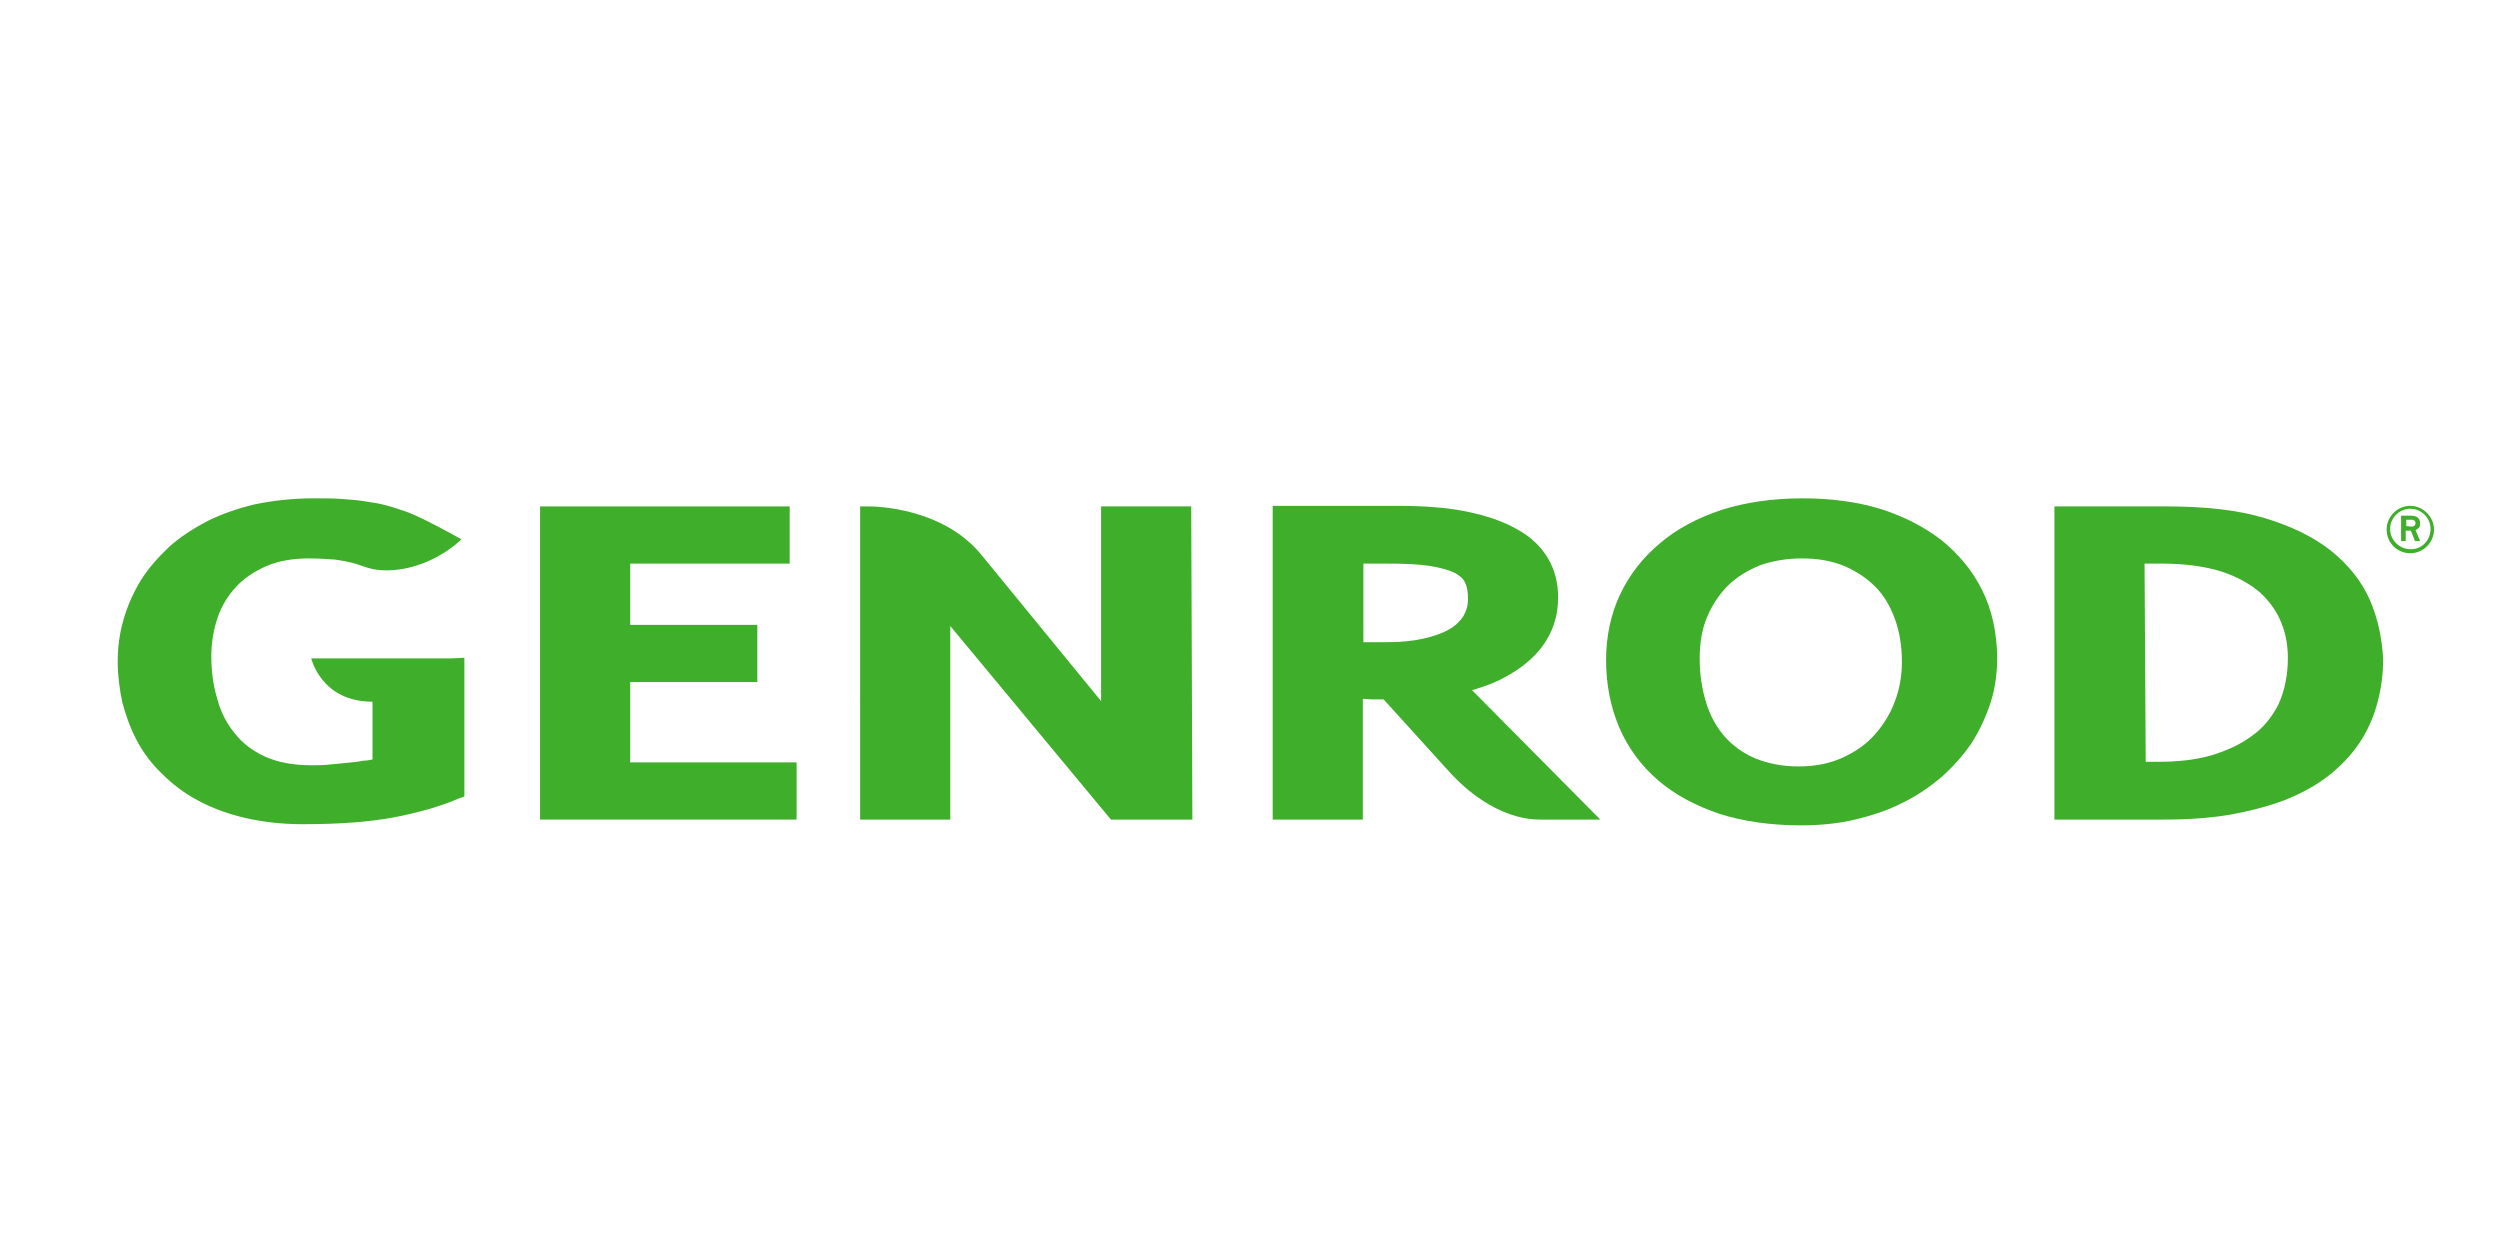 <?xml version="1.0" encoding="UTF-8" standalone="no"?>
<!-- Created with Inkscape (http://www.inkscape.org/) -->

<svg
   width="270"
   height="135"
   version="1.1"
   viewBox="0 0 270 135"
   id="svg28"
   sodipodi:docname="logo_genrod.svg"
   xml:space="preserve"
   inkscape:version="1.3.1 (9b9bdc1480, 2023-11-25, custom)"
   xmlns:inkscape="http://www.inkscape.org/namespaces/inkscape"
   xmlns:sodipodi="http://sodipodi.sourceforge.net/DTD/sodipodi-0.dtd"
   xmlns="http://www.w3.org/2000/svg"
   xmlns:svg="http://www.w3.org/2000/svg"><sodipodi:namedview
     id="namedview28"
     pagecolor="#ffffff"
     bordercolor="#000000"
     borderopacity="0.25"
     inkscape:showpageshadow="2"
     inkscape:pageopacity="0.0"
     inkscape:pagecheckerboard="0"
     inkscape:deskcolor="#d1d1d1"
     showgrid="false"
     inkscape:zoom="2.9851852"
     inkscape:cx="135"
     inkscape:cy="67.667493"
     inkscape:window-width="1920"
     inkscape:window-height="1016"
     inkscape:window-x="0"
     inkscape:window-y="0"
     inkscape:window-maximized="1"
     inkscape:current-layer="svg28" /><defs
     id="defs8"><clipPath
       id="clipPath1081"><path
         d="m0 1e3h1e3v-1e3h-1e3z"
         id="path1" /></clipPath><linearGradient
       id="linearGradient1103"
       x2="1"
       gradientTransform="matrix(-126.46 0 0 -126.46 586.18 686.74)"
       gradientUnits="userSpaceOnUse"><stop
         stop-color="#eda518"
         offset="0"
         id="stop1" /><stop
         stop-color="#ef8218"
         offset="1"
         id="stop2" /></linearGradient><linearGradient
       id="linearGradient1123"
       x2="1"
       gradientTransform="matrix(-139.56 0 0 -139.56 241.15 383.77)"
       gradientUnits="userSpaceOnUse"><stop
         stop-color="#eda518"
         offset="0"
         id="stop3" /><stop
         stop-color="#ef8218"
         offset="1"
         id="stop4" /></linearGradient><linearGradient
       id="linearGradient1143"
       x2="1"
       gradientTransform="matrix(-138.07 0 0 -138.07 397.87 383.8)"
       gradientUnits="userSpaceOnUse"><stop
         stop-color="#eda518"
         offset="0"
         id="stop5" /><stop
         stop-color="#ef8218"
         offset="1"
         id="stop6" /></linearGradient><linearGradient
       id="linearGradient1163"
       x2="1"
       gradientTransform="matrix(-115.03 0 0 -115.03 526.15 383.77)"
       gradientUnits="userSpaceOnUse"><stop
         stop-color="#eda518"
         offset="0"
         id="stop7" /><stop
         stop-color="#ef8218"
         offset="1"
         id="stop8" /></linearGradient><clipPath
       id="clipPath1173"><path
         d="m0 1e3h1e3v-1e3h-1e3z"
         id="path8" /></clipPath></defs><style
     type="text/css"
     id="style1">
	.st0{fill:#E1002A;}
	.st1{fill:#7A8081;}
</style><style
     type="text/css"
     id="style1-9">
	.st0{fill:#3FAE2A;}
	.st1{fill:#939598;}
</style><g
     id="g7"
     transform="matrix(0.624,0,0,0.624,10.966,52.946)">
	<polygon
   class="st0"
   points="91.5,33.2 113.5,33.2 113.5,23.3 91.5,23.3 91.5,12.7 119.1,12.7 119.1,2.8 75.9,2.8 75.9,57 120.3,57 120.3,47.1 91.5,47.1 "
   id="polygon1" />
	<path
   class="st0"
   d="m 325.5,17.3 c -1.7,-3.4 -4.1,-6.3 -7.1,-8.7 -3,-2.3 -6.5,-4.1 -10.6,-5.4 -4,-1.2 -8.5,-1.8 -13.4,-1.8 -5.2,0 -9.9,0.7 -14,2 -4.2,1.4 -7.8,3.3 -10.7,5.8 -3,2.5 -5.3,5.5 -6.9,8.9 -1.6,3.4 -2.4,7.3 -2.4,11.3 0,4.2 0.8,8.2 2.3,11.7 1.5,3.5 3.8,6.6 6.7,9.1 2.9,2.5 6.5,4.4 10.6,5.8 4.1,1.3 8.9,2 14.1,2 3.3,0 6.4,-0.3 9.4,-1 2.9,-0.7 5.7,-1.6 8.2,-2.9 2.5,-1.2 4.8,-2.8 6.8,-4.5 2,-1.8 3.7,-3.7 5.2,-5.9 1.4,-2.2 2.5,-4.6 3.3,-7.1 0.8,-2.5 1.1,-5.2 1.1,-7.9 -0.1,-4.1 -0.9,-8 -2.6,-11.4 z m -31.2,-5.5 c 2.7,0 5.1,0.4 7.3,1.3 2.1,0.9 3.9,2.1 5.4,3.6 1.5,1.5 2.6,3.4 3.4,5.6 0.8,2.2 1.2,4.7 1.2,7.4 0,2.4 -0.4,4.7 -1.2,6.8 -0.8,2.2 -2,4.1 -3.5,5.8 -1.5,1.7 -3.4,3 -5.6,4 -2.2,1 -4.7,1.5 -7.6,1.5 -2.8,0 -5.3,-0.5 -7.5,-1.4 -2.1,-0.9 -3.9,-2.2 -5.3,-3.8 -1.4,-1.6 -2.5,-3.6 -3.2,-5.9 -0.7,-2.3 -1.1,-4.8 -1.1,-7.6 0,-2.6 0.4,-5.1 1.3,-7.2 0.9,-2.1 2.1,-3.9 3.6,-5.4 1.5,-1.5 3.4,-2.6 5.5,-3.5 2.3,-0.8 4.7,-1.2 7.3,-1.2 z"
   id="path1-2" />
	<path
   class="st0"
   d="m 392.6,19 c -1.4,-3.2 -3.7,-6.1 -6.7,-8.5 -3,-2.4 -6.9,-4.3 -11.6,-5.7 -4.6,-1.4 -10.3,-2 -16.9,-2 H 338 V 57 h 18.9 c 4.5,0 8.7,-0.3 12.3,-1 3.6,-0.7 6.9,-1.6 9.7,-2.8 2.8,-1.2 5.3,-2.7 7.3,-4.4 2,-1.7 3.7,-3.6 5,-5.7 1.3,-2.1 2.2,-4.3 2.8,-6.7 0.6,-2.3 0.9,-4.8 0.9,-7.2 -0.2,-3.5 -0.9,-7 -2.3,-10.2 z m -39,-6.3 h 3 c 4.1,0 7.6,0.5 10.4,1.4 2.7,0.9 5,2.2 6.7,3.7 1.6,1.5 2.8,3.2 3.6,5.2 0.8,2 1.1,4 1.1,6.1 0,3 -0.6,5.7 -1.6,7.9 -1.1,2.2 -2.6,4.1 -4.6,5.5 -2,1.5 -4.4,2.6 -7.1,3.4 -2.8,0.8 -5.9,1.1 -9.2,1.1 h -2.1 z"
   id="path2" />
	<path
   class="st0"
   d="m 60.5,29.1 v 0 H 36.3 c 0,0 1.7,7.5 10.6,7.5 v 10 c -0.5,0.1 -1,0.2 -1.5,0.2 -1,0.2 -2,0.3 -3.1,0.4 -1,0.1 -2.1,0.2 -3.1,0.3 -1,0.1 -2,0.1 -2.9,0.1 -3.1,0 -5.8,-0.5 -8,-1.5 -2.2,-1 -4,-2.4 -5.3,-4.1 -1.4,-1.7 -2.4,-3.7 -3,-6 -0.7,-2.3 -1,-4.8 -1,-7.3 0,-2.4 0.4,-4.6 1.1,-6.7 0.7,-2 1.8,-3.8 3.2,-5.3 1.4,-1.5 3.2,-2.7 5.3,-3.6 2.1,-0.9 4.6,-1.3 7.3,-1.3 1.6,0 3.1,0.1 4.5,0.2 1.3,0.2 2.6,0.4 3.8,0.8 0.6,0.2 1.2,0.4 1.8,0.6 4.1,1.3 11,0 16.3,-4.9 l -2,-1.1 C 58.8,6.6 57.5,5.9 56.3,5.3 55.1,4.7 53.8,4.1 52.7,3.7 51.5,3.3 50.4,2.9 49.2,2.6 48.1,2.3 46.8,2.1 45.5,1.9 44.2,1.7 42.9,1.6 41.4,1.5 40,1.4 38.4,1.4 36.6,1.4 c -3.5,0 -6.9,0.4 -9.9,1 -3,0.7 -5.9,1.7 -8.3,2.9 -2.5,1.3 -4.8,2.8 -6.7,4.5 -1.9,1.8 -3.6,3.7 -4.9,5.8 -1.3,2.1 -2.3,4.4 -3,6.8 -0.7,2.4 -1,4.8 -1,7.3 0,2.3 0.3,4.7 0.8,7 0.6,2.3 1.4,4.5 2.5,6.6 1.1,2.1 2.6,4.1 4.4,5.8 1.8,1.8 3.9,3.4 6.2,4.6 2.4,1.3 5.1,2.3 8.1,3 3,0.7 6.4,1.1 10,1.1 3.3,0 6.2,-0.1 8.8,-0.3 2.6,-0.2 5,-0.5 7.1,-0.9 2.1,-0.4 4.1,-0.9 5.9,-1.4 1.7,-0.5 3.5,-1.1 5.1,-1.8 L 62.8,53 V 29 Z"
   id="path3" />
	<path
   class="st0"
   d="M 188.6,2.8 H 173 V 36.5 L 152.3,11.2 C 145.6,3 134,2.8 132.8,2.8 h -1.5 V 57 h 15.6 V 23.5 L 174.7,57 h 14.1 z"
   id="path4" />
	<path
   class="st0"
   d="m 233.6,49.1 c 0,0 0,0 0,0 l 0.4,0.4 c 1.5,1.6 7.5,7.5 15,7.5 h 10.4 L 237.2,34.6 c 2.1,-0.6 4,-1.3 5.6,-2.2 2.3,-1.2 4.1,-2.6 5.5,-4.1 1.4,-1.5 2.4,-3.2 3,-4.9 0.6,-1.7 0.8,-3.3 0.8,-4.9 0,-2.5 -0.6,-4.8 -1.8,-6.8 -1.2,-2 -3,-3.7 -5.4,-5 -2.3,-1.3 -5.2,-2.3 -8.6,-3 -3.4,-0.7 -7.4,-1 -12,-1 H 202.7 V 57 h 15.6 V 36.1 c 0.6,0 1.1,0.1 1.7,0.1 0.7,0 1.3,0 1.9,0 z M 222.5,26.3 c -1,0 -1.9,0 -2.9,0 -0.4,0 -0.8,0 -1.2,0 V 12.7 h 4.1 c 3,0 5.5,0.1 7.4,0.4 1.8,0.3 3.3,0.7 4.3,1.2 0.9,0.5 1.5,1 1.8,1.7 0.4,0.8 0.5,1.7 0.5,2.9 0,1.1 -0.3,2 -0.8,2.9 -0.6,0.9 -1.4,1.7 -2.5,2.3 -1.2,0.7 -2.7,1.2 -4.5,1.6 -1.8,0.4 -3.9,0.6 -6.2,0.6 z"
   id="path5" />
	<g
   id="g6">
		<path
   class="st0"
   d="m 399.6,10.9 c -2.3,0 -4.1,-1.8 -4.1,-4.1 0,-2.3 1.9,-4.1 4.1,-4.1 2.2,0 4.1,1.9 4.1,4.1 0,2.2 -1.8,4.1 -4.1,4.1 z m 3.5,-4.2 c 0,-1.9 -1.6,-3.5 -3.5,-3.5 -1.9,0 -3.5,1.6 -3.5,3.5 0,1.9 1.6,3.5 3.5,3.5 1.9,0.1 3.5,-1.5 3.5,-3.5 z m -1.8,2.1 h -0.9 L 399.7,7 h -0.9 V 8.8 H 398 V 4.4 h 1.5 c 0.8,0 1.8,0.1 1.8,1.4 0,0.8 -0.5,0.9 -0.8,1.1 z m -1.5,-2.5 c 0.4,0 0.7,-0.2 0.7,-0.6 0,-0.4 -0.3,-0.6 -0.7,-0.6 h -0.9 v 1.1 z"
   id="path6" />
	</g>
</g></svg>
